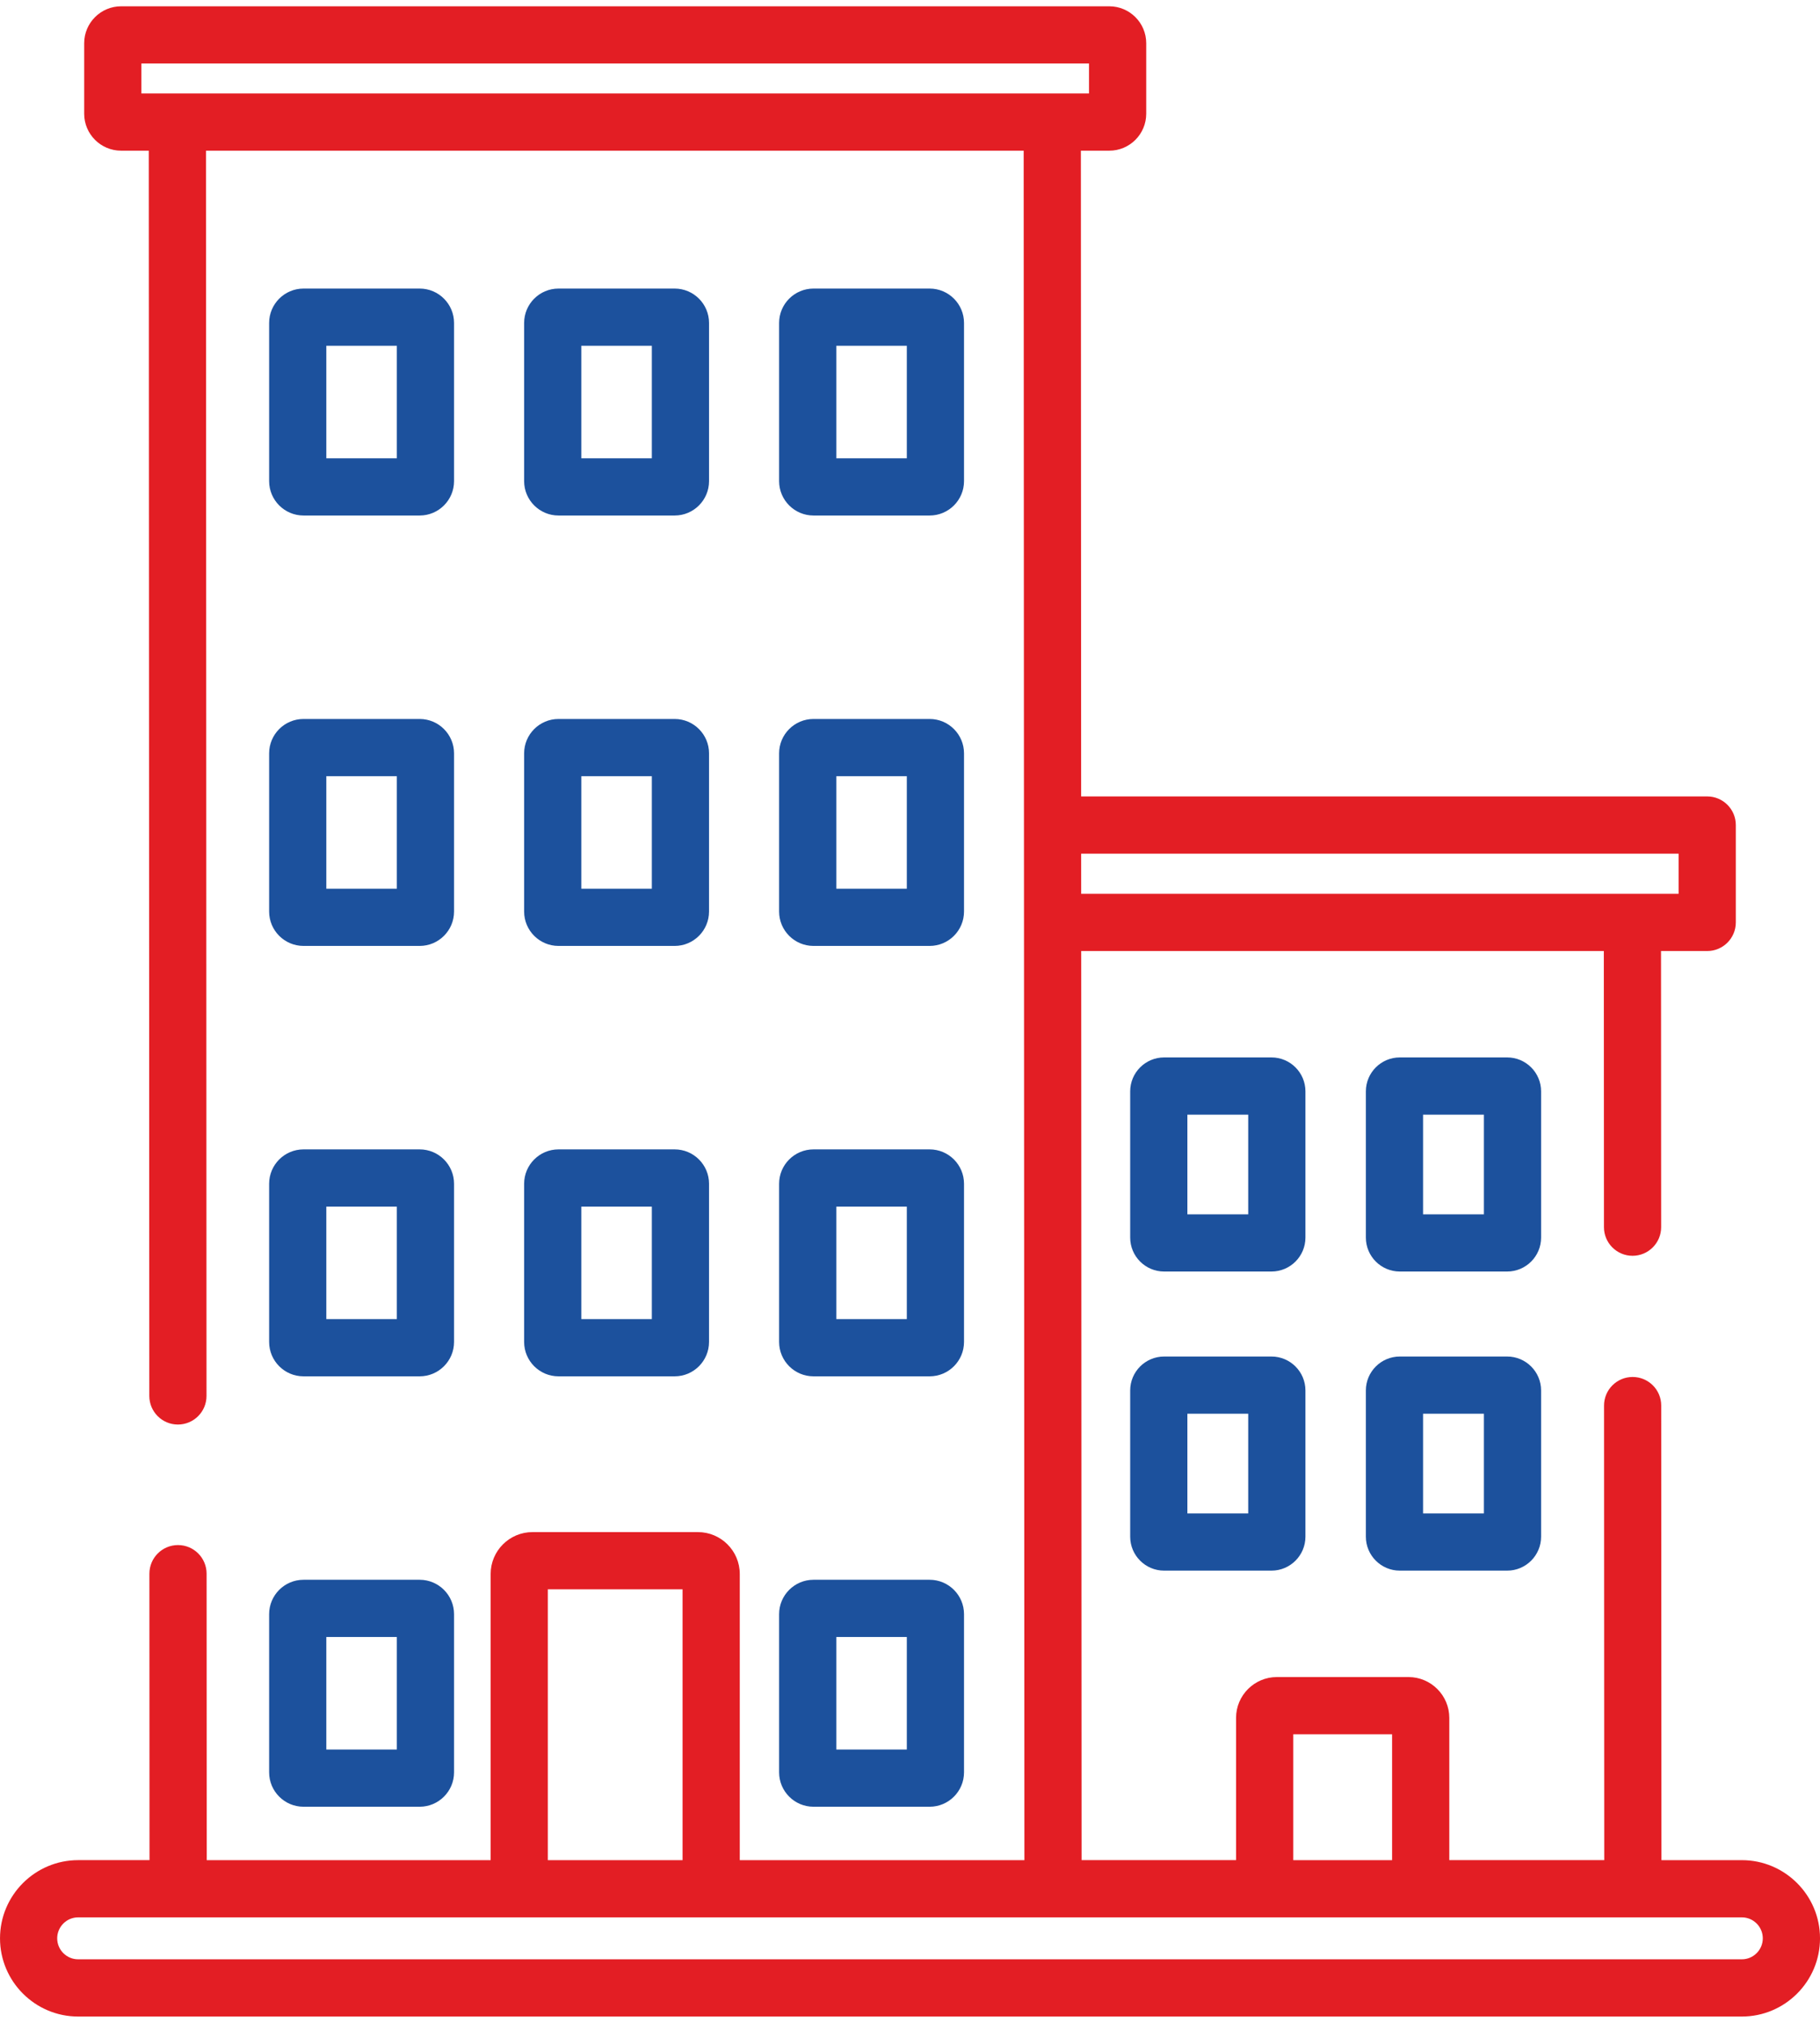 <?xml version="1.0" encoding="UTF-8"?>
<!DOCTYPE svg PUBLIC "-//W3C//DTD SVG 1.1//EN" "http://www.w3.org/Graphics/SVG/1.1/DTD/svg11.dtd">
<!-- Creator: CorelDRAW X7 -->
<svg xmlns="http://www.w3.org/2000/svg" xml:space="preserve" width="36px" height="40px" version="1.1" style="shape-rendering:geometricPrecision; text-rendering:geometricPrecision; image-rendering:optimizeQuality; fill-rule:evenodd; clip-rule:evenodd"
viewBox="0 0 402613 444562"
 xmlns:xlink="http://www.w3.org/1999/xlink">
 <defs>
  <style type="text/css">
   <![CDATA[
    .fil1 {fill:#E31E24}
    .fil0 {fill:#1C519D}
   ]]>
  </style>
 </defs>
 <g id="Слой_x0020_1">
  <g id="_543411208">
   <path class="fil0" d="M72189 75075l15598 0 0 24885 -15598 0 0 -24885zm-5050 37537l25701 0c4194,0 7602,-3408 7602,-7602l0 -34985c0,-4190 -3408,-7602 -7602,-7602l-25701 0c-4190,0 -7602,3412 -7602,7602l0 34985c0,4194 3412,7602 7602,7602z"/>
   <path class="fil0" d="M128598 75075l15598 0 0 24885 -15598 0 0 -24885zm-5050 37537l25701 0c4190,0 7602,-3408 7602,-7602l0 -34985c0,-4190 -3412,-7602 -7602,-7602l-25701 0c-4194,0 -7602,3412 -7602,7602l0 34985c0,4194 3408,7602 7602,7602z"/>
   <path class="fil0" d="M185006 75075l15598 0 0 24885 -15598 0 0 -24885zm-5053 37537l25701 0c4194,0 7602,-3408 7602,-7602l0 -34985c0,-4190 -3408,-7602 -7602,-7602l-25701 0c-4190,0 -7602,3412 -7602,7602l0 34985c0,4194 3412,7602 7602,7602z"/>
   <path class="fil0" d="M72189 170259l15598 0 0 24885 -15598 0 0 -24885zm-12652 29936c0,4193 3409,7602 7602,7602l25701 0c4190,0 7602,-3409 7602,-7602l0 -34986c0,-4193 -3412,-7602 -7602,-7602l-25701 0c-4193,0 -7602,3409 -7602,7602l0 34986z"/>
   <path class="fil0" d="M128598 170259l15598 0 0 24885 -15598 0 0 -24885zm-12652 29936c0,4193 3408,7602 7602,7602l25701 0c4190,0 7599,-3409 7599,-7602l3 -34986c0,-4193 -3412,-7602 -7602,-7602l-25701 0c-4194,0 -7602,3409 -7602,7602l0 34986z"/>
   <path class="fil0" d="M185006 170259l15598 0 0 24885 -15598 0 0 -24885zm-12655 29936c0,4193 3412,7602 7602,7602l25701 0c4194,0 7602,-3409 7602,-7602l0 -34986c0,-4193 -3408,-7602 -7602,-7602l-25701 0c-4190,0 -7602,3409 -7602,7602l0 34986z"/>
   <path class="fil0" d="M72189 265443l15598 0 0 24886 -15598 0 0 -24886zm-12652 29936c0,4190 3409,7602 7602,7602l25701 0c4190,0 7602,-3412 7602,-7602l0 -34986c0,-4193 -3412,-7602 -7602,-7602l-25701 0c-4193,0 -7602,3409 -7602,7602l0 34986z"/>
   <path class="fil0" d="M128598 265443l15598 0 0 24886 -15598 0 0 -24886zm-12652 29936c0,4190 3408,7602 7602,7602l25701 0c4190,0 7599,-3412 7599,-7602l3 -34986c0,-4193 -3412,-7602 -7602,-7602l-25701 0c-4194,0 -7602,3409 -7602,7602l0 34986z"/>
   <path class="fil0" d="M185006 265443l15598 0 0 24886 -15598 0 0 -24886zm-12655 29936c0,4190 3412,7602 7602,7602l25701 0c4194,0 7602,-3412 7602,-7602l0 -34986c0,-4193 -3408,-7602 -7602,-7602l-25701 0c-4190,0 -7602,3409 -7602,7602l0 34986z"/>
   <path class="fil0" d="M72189 360628l15598 0 0 24882 -15598 0 0 -24882zm-12652 29935c0,4190 3409,7602 7602,7602l25701 0c4190,0 7602,-3412 7602,-7602l0 -34989c0,-4190 -3412,-7602 -7602,-7602l-25701 0c-4193,0 -7602,3412 -7602,7602l0 34989z"/>
   <path class="fil0" d="M185006 360628l15598 0 0 24882 -15598 0 0 -24882zm-12655 29935c0,4190 3412,7602 7602,7602l25701 0c4194,0 7602,-3412 7602,-7602l0 -34989c0,-4190 -3408,-7602 -7602,-7602l-25701 0c-4190,0 -7602,3412 -7602,7602l0 34989z"/>
   <path class="fil1" d="M385321 422628c2558,0 4637,2083 4637,4641 0,2555 -2082,4637 -4637,4637l-368028 0c-2558,0 -4641,-2082 -4641,-4637 0,-2558 2083,-4641 4641,-4641l0 0 368028 0zm-264133 -72548l29806 0 0 59896 -29806 0 0 -59896zm-89910 -330802l0 0 0 -6626 209627 0 0 6626 -209627 0zm340055 168113l0 8878 -132158 0 -6 -8878 132164 0zm-85242 194745l21861 0 0 27840 -21861 0 0 -27840zm99230 27840l-17781 0 -51 -100530c0,-3494 -2832,-6323 -6326,-6323 0,0 -3,0 -3,0 -3494,0 -6326,2835 -6323,6329l47 100521 -34276 0 0 -31460c0,-4978 -4052,-9030 -9033,-9030l-29107 0c-4981,0 -9032,4052 -9032,9030l0 31460 -34170 0 -85 -201052 115609 0 28 61075c3,3494 2836,6326 6326,6326 3,0 3,0 3,0 3494,-3 6326,-2839 6326,-6333l-28 -61065 10217 0c3494,0 6326,-2832 6326,-6329l0 -21533c0,-3494 -2832,-6326 -6326,-6326l-138496 0 -60 -142806 6288 0c4502,0 8166,-3664 8166,-8166l0 -15598c0,-4505 -3664,-8166 -8169,-8166l-218600 0c-4505,0 -8169,3661 -8169,8166l0 15598c0,4502 3664,8166 8169,8166l6122 0 116 275386c3,3494 2836,6326 6326,6326 3,0 3,0 3,0 3494,-3 6327,-2835 6323,-6329l-116 -275383 180885 0c0,0 0,0 0,0l161 378046 -62965 0 0 -63292c0,-5104 -4152,-9256 -9256,-9256l-36598 0c-5104,0 -9256,4152 -9256,9256l0 63292 -62807 0 -29 -63355c-3,-3494 -2835,-6326 -6326,-6326 -3,0 -3,0 -3,0 -3494,3 -6326,2835 -6323,6329l25 63349 -15780 0c-9533,0 -17293,7759 -17293,17296 0,9533 7756,17293 17293,17293l368028 0c9536,0 17292,-7760 17292,-17293 0,-9537 -7759,-17293 -17292,-17293z"/>
   <path class="fil0" d="M276127 267151l-13459 0 0 -22041 13459 0 0 22041zm12655 -27192c0,-4136 -3368,-7504 -7508,-7504l-23754 0c-4140,0 -7504,3368 -7504,7504l0 32340c0,4139 3367,7504 7504,7504l23754 0c4140,0 7508,-3368 7508,-7504l0 -32340z"/>
   <path class="fil0" d="M328263 267151l-13459 0 0 -22041 13459 0 0 22041zm12652 -27192c0,-4136 -3364,-7504 -7504,-7504l-23754 0c-4140,0 -7505,3368 -7505,7504l0 32340c0,4139 3365,7504 7505,7504l23754 0c4140,0 7504,-3368 7504,-7504l0 -32340z"/>
   <path class="fil0" d="M276127 333298l-13459 0 0 -22044 13459 0 0 22044zm5147 -34696l-23754 0c-4140,0 -7504,3364 -7504,7504l0 32339c0,4137 3367,7505 7504,7505l23754 0c4140,0 7508,-3368 7508,-7505l0 -32339c0,-4140 -3368,-7504 -7508,-7504z"/>
   <path class="fil0" d="M328263 333298l-13459 0 0 -22044 13459 0 0 22044zm5148 -34696l-23754 0c-4140,0 -7505,3364 -7505,7504l0 32339c0,4137 3365,7505 7505,7505l23754 0c4140,0 7504,-3368 7504,-7505l0 -32339c0,-4140 -3364,-7504 -7504,-7504z"/>
  </g>
 </g>
</svg>
